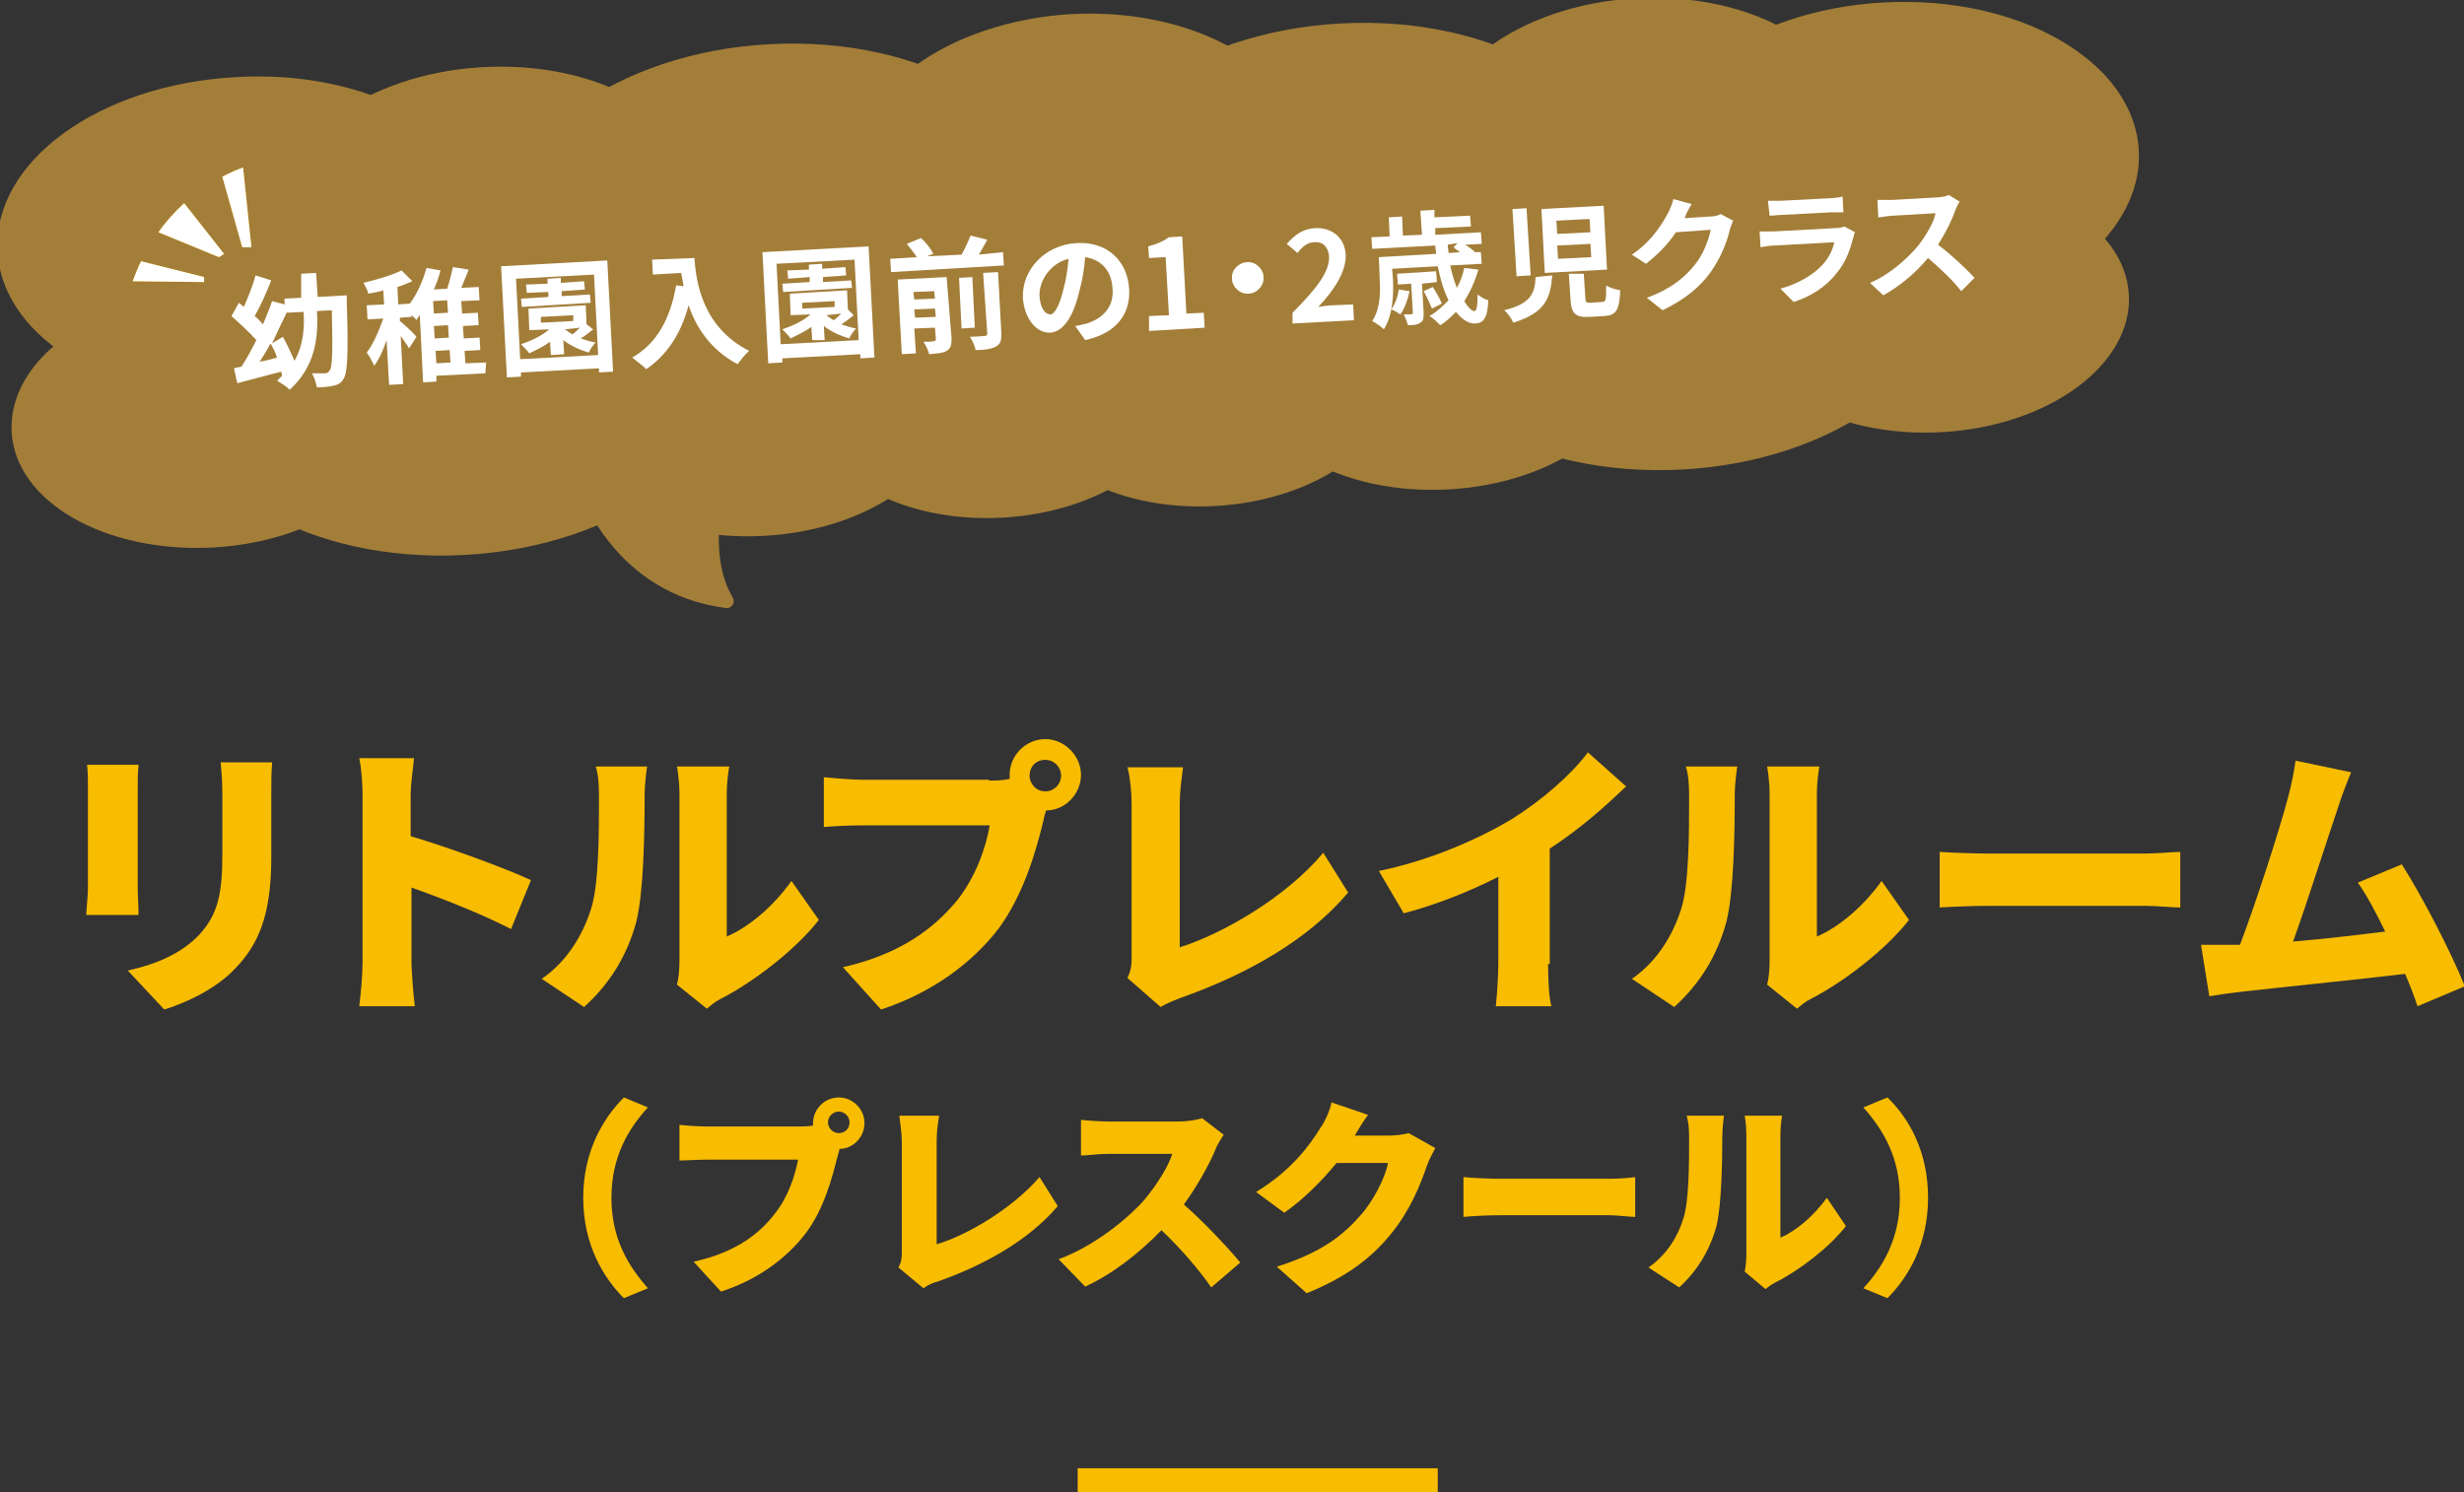 <?xml version="1.0" encoding="utf-8"?>
<!-- Generator: Adobe Illustrator 28.0.0, SVG Export Plug-In . SVG Version: 6.00 Build 0)  -->
<svg version="1.1" id="_レイヤー_2" xmlns="http://www.w3.org/2000/svg" xmlns:xlink="http://www.w3.org/1999/xlink" x="0px"
	 y="0px" viewBox="0 0 297 179.9" style="enable-background:new 0 0 297 179.9;" xml:space="preserve">
<rect x="0" y="0" width="297" height="179.9" fill="#333333" stroke="none"/>
<style type="text/css">
	.st0{fill:#F8BC00;}
	.st1{fill:#A37E39;}
	.st2{fill:#FFFFFF;}
	.st3{fill:none;stroke:#F8BC00;stroke-width:3;stroke-miterlimit:10;}
</style>
<g>
	<g>
		<path class="st0" d="M16.7,92.3c-0.1,0.9-0.1,1.5-0.1,2.8v11.9c0,0.9,0.1,2.3,0.1,3.3h-6.3c0-0.7,0.2-2.2,0.2-3.3V95
			c0-0.7,0-1.9-0.1-2.8H16.7z M32.8,92c-0.1,1.1-0.1,2.2-0.1,3.8v7.6c0,7-1.6,10.5-4.3,13.3c-2.3,2.5-6,4.2-8.6,5l-4.4-4.7
			c3.6-0.8,6.5-2.1,8.6-4.3c2.3-2.5,2.8-5,2.8-9.8v-7.2c0-1.5-0.1-2.7-0.2-3.8H32.8z"/>
		<path class="st0" d="M61.6,112c-3.5-1.8-8.3-3.7-12-5v9c0,0.9,0.2,3.7,0.4,5.3h-6.7c0.2-1.5,0.4-3.9,0.4-5.3V96
			c0-1.4-0.1-3.2-0.4-4.6h6.6c-0.1,1.3-0.4,2.9-0.4,4.6v4.8c4.7,1.4,11.5,3.9,14.5,5.3L61.6,112z"/>
		<path class="st0" d="M65.3,118c3.2-2.2,5-5.5,5.9-8.3c1-2.9,1-9.3,1-13.7c0-1.6-0.1-2.7-0.4-3.6h6.2c0,0-0.3,1.9-0.3,3.5
			c0,4.3-0.1,11.6-1,15.2c-1.1,4.1-3.2,7.5-6.3,10.3L65.3,118z M81.6,118.7c0.2-0.7,0.3-1.8,0.3-2.9V95.7c0-1.7-0.3-3.3-0.3-3.3h6.3
			c0,0-0.3,1.6-0.3,3.3v17.2c2.6-1.1,5.6-3.6,7.8-6.7l3.3,4.7c-2.8,3.6-7.9,7.5-11.8,9.5c-0.8,0.4-1.2,0.8-1.7,1.2L81.6,118.7z"/>
		<path class="st0" d="M119.2,94.1c0.6,0,1.6,0,2.5-0.2c0-0.1,0-0.3,0-0.5c0-2.4,2-4.3,4.3-4.3s4.3,2,4.3,4.3c0,2.3-1.9,4.3-4.2,4.3
			c-0.2,0.5-0.3,1.1-0.4,1.5c-0.8,3.3-2.3,8.6-5.3,12.7c-3.2,4.2-8.1,7.8-14.2,9.8l-4.6-5.1c7-1.6,11-4.7,13.8-8.1
			c2.2-2.8,3.4-6.2,3.9-9h-15.4c-1.7,0-3.6,0.1-4.6,0.2v-6c1.1,0.1,3.4,0.3,4.6,0.3H119.2z M127.9,93.5c0-1-0.8-1.9-1.9-1.9
			s-1.9,0.8-1.9,1.9c0,1,0.8,1.9,1.9,1.9S127.9,94.5,127.9,93.5z"/>
		<path class="st0" d="M135.9,117.9c0.5-1.1,0.5-1.7,0.5-2.6V96.9c0-1.5-0.2-3.3-0.5-4.4h6.7c-0.2,1.6-0.4,2.9-0.4,4.4v17.3
			c5.1-1.6,12.8-6,17.3-11.4l3,4.8c-4.9,5.8-12.3,9.9-20.2,12.7c-0.5,0.2-1.4,0.5-2.4,1.1L135.9,117.9z"/>
		<path class="st0" d="M186.6,116.2c0,1.7,0.1,4.1,0.4,5.1h-6.7c0.1-0.9,0.3-3.4,0.3-5.1v-10.5c-3.5,1.8-7.6,3.4-11.4,4.4l-3-5.1
			c6.3-1.3,12.1-3.9,16.1-6.3c3.5-2.2,7.1-5.3,9.1-8l4.6,4.1c-2.8,2.7-5.8,5.3-9.2,7.5V116.2z"/>
		<path class="st0" d="M196.7,118c3.2-2.2,5-5.5,5.9-8.3c1-2.9,1-9.3,1-13.7c0-1.6-0.1-2.7-0.4-3.6h6.2c0,0-0.3,1.9-0.3,3.5
			c0,4.3-0.1,11.6-1,15.2c-1.1,4.1-3.2,7.5-6.3,10.3L196.7,118z M213,118.7c0.2-0.7,0.3-1.8,0.3-2.9V95.7c0-1.7-0.3-3.3-0.3-3.3h6.3
			c0,0-0.3,1.6-0.3,3.3v17.2c2.6-1.1,5.6-3.6,7.8-6.7l3.3,4.7c-2.8,3.6-7.9,7.5-11.8,9.5c-0.8,0.4-1.2,0.8-1.7,1.2L213,118.7z"/>
		<path class="st0" d="M233.8,102.7c1.4,0.1,4.3,0.2,6.1,0.2h18.6c1.6,0,3.3-0.2,4.3-0.2v6.7c-0.9,0-2.9-0.2-4.3-0.2h-18.6
			c-2,0-4.6,0.1-6.1,0.2V102.7z"/>
		<path class="st0" d="M291.4,121.3c-0.4-1.2-0.9-2.5-1.5-3.9c-5.8,0.7-15.8,1.7-20.1,2.2c-0.9,0.1-2.3,0.3-3.5,0.5l-1-6.2
			c1.3,0,3,0,4.2,0l0.5,0c2-5.3,4.8-14,5.8-17.8c0.5-1.9,0.7-3.1,0.9-4.4l6.7,1.4c-0.5,1.2-1.1,2.7-1.6,4.3
			c-1.2,3.5-3.7,11.4-5.4,16.1c3.7-0.3,7.9-0.8,11.1-1.2c-1.1-2.3-2.3-4.5-3.3-5.9l5.3-2.2c2.5,3.9,6,10.7,7.6,14.7L291.4,121.3z"/>
	</g>
	<g>
		<g>
			<path class="st0" d="M70.3,144.4c0-5.6,2.4-9.6,4.9-12.1l2.9,1.2c-2.3,2.5-4.4,5.9-4.4,10.9s2.1,8.3,4.4,10.9l-2.9,1.2
				C72.7,154,70.3,150,70.3,144.4z"/>
			<path class="st0" d="M96.2,135.8c0.4,0,1.1,0,1.8-0.1c0-0.1,0-0.2,0-0.3c0-1.7,1.4-3.1,3.1-3.1s3.1,1.4,3.1,3.1
				c0,1.7-1.4,3.1-3,3.1c-0.1,0.4-0.2,0.8-0.3,1.1c-0.6,2.4-1.6,6.2-3.8,9.1c-2.3,3-5.8,5.6-10.2,7l-3.3-3.6c5-1.1,7.9-3.3,9.8-5.8
				c1.6-2,2.4-4.5,2.8-6.5h-11c-1.2,0-2.6,0.1-3.3,0.1v-4.3c0.8,0.1,2.4,0.2,3.3,0.2H96.2z M102.4,135.3c0-0.7-0.6-1.3-1.3-1.3
				s-1.3,0.6-1.3,1.3s0.6,1.3,1.3,1.3S102.4,136.1,102.4,135.3z"/>
			<path class="st0" d="M108.3,152.8c0.4-0.8,0.4-1.2,0.4-1.9v-13.2c0-1.1-0.2-2.3-0.3-3.2h4.8c-0.2,1.2-0.3,2.1-0.3,3.2v12.3
				c3.7-1.1,9.1-4.3,12.4-8.1l2.2,3.5c-3.5,4.1-8.8,7.1-14.5,9.1c-0.4,0.1-1,0.3-1.7,0.8L108.3,152.8z"/>
			<path class="st0" d="M147.5,136.8c-0.2,0.3-0.8,1.2-1,1.8c-0.8,1.9-2.2,4.4-3.8,6.6c2.4,2.1,5.4,5.3,6.8,7l-3.5,3
				c-1.6-2.3-3.7-4.7-6-6.9c-2.6,2.7-5.9,5.3-9.2,6.8l-3.2-3.3c4.1-1.5,8-4.6,10.2-7c1.6-1.9,3-4.1,3.5-5.7h-7.8
				c-1.1,0-2.5,0.2-3.2,0.2v-4.3c0.9,0.1,2.5,0.2,3.2,0.2h8.4c1.3,0,2.4-0.2,3-0.4L147.5,136.8z"/>
			<path class="st0" d="M173,138.4c-0.3,0.6-0.7,1.3-1,2.1c-0.7,2.1-2,5.4-4.3,8.2c-2.4,3-5.5,5.3-10.2,7.2l-3.6-3.2
				c5.4-1.7,8-3.8,10.1-6.2c1.6-1.8,3-4.6,3.3-6.3h-6.2c-1.8,2.2-4,4.4-6.3,6l-3.4-2.5c4.4-2.7,6.5-5.7,7.8-7.8c0.5-0.7,1.1-2,1.3-3
				l4.4,1.5c-0.6,0.8-1.2,1.8-1.6,2.5h4c0.8,0,1.8-0.1,2.5-0.3L173,138.4z"/>
			<path class="st0" d="M176.4,141.9c1,0.1,3.1,0.2,4.3,0.2H194c1.1,0,2.4-0.1,3.1-0.2v4.8c-0.7,0-2.1-0.2-3.1-0.2h-13.3
				c-1.4,0-3.3,0.1-4.3,0.2V141.9z"/>
			<path class="st0" d="M198.7,152.8c2.3-1.6,3.6-3.9,4.2-5.9c0.7-2.1,0.7-6.7,0.7-9.8c0-1.2-0.1-1.9-0.3-2.6h4.5
				c0,0-0.2,1.3-0.2,2.5c0,3.1-0.1,8.3-0.7,10.8c-0.8,2.9-2.3,5.4-4.5,7.4L198.7,152.8z M210.3,153.3c0.1-0.5,0.2-1.3,0.2-2.1v-14.4
				c0-1.2-0.2-2.3-0.2-2.3h4.5c0,0-0.2,1.1-0.2,2.4v12.3c1.9-0.8,4-2.6,5.6-4.8l2.3,3.4c-2,2.6-5.7,5.4-8.5,6.8
				c-0.6,0.3-0.9,0.6-1.2,0.8L210.3,153.3z"/>
			<path class="st0" d="M232.4,144.4c0,5.6-2.4,9.6-4.9,12.1l-2.9-1.2c2.3-2.5,4.4-5.9,4.4-10.9s-2.1-8.3-4.4-10.9l2.9-1.2
				C230.1,134.8,232.4,138.8,232.4,144.4z"/>
		</g>
	</g>
	<g>
		<path class="st1" d="M103.1,20.8c0.5,9.7,13.1,16.9,28,16.1c14.9-0.8,26.5-9.4,26-19.1c-0.5-9.7-13.1-16.9-28-16.1
			C114.2,2.6,102.5,11.1,103.1,20.8z"/>
		<path class="st1" d="M123.1,47.5c0.5,8.1,10.9,14.2,23.4,13.5c12.5-0.7,22.2-7.9,21.7-16c-0.5-8.1-10.9-14.2-23.4-13.5
			C132.4,32.2,122.7,39.4,123.1,47.5z"/>
		<path class="st1" d="M105.1,39.8c0.4,7.2,9.7,12.6,20.8,12c11.1-0.6,19.7-7,19.3-14.2c-0.4-7.2-9.7-12.6-20.8-12
			C113.3,26.2,104.7,32.5,105.1,39.8z"/>
		
			<ellipse transform="matrix(0.998 -5.576673e-02 5.576673e-02 0.998 -1.126 9.118)" class="st1" cx="162.8" cy="24.7" rx="33.5" ry="21.9"/>
		<path class="st1" d="M150.3,45c0.5,8.5,11.4,14.7,24.3,14c13-0.7,23.1-8.2,22.6-16.6c-0.5-8.5-11.4-14.7-24.3-14
			C159.9,29.1,149.8,36.5,150.3,45z"/>
		<path class="st1" d="M209.7,38.1c0.5,8.5,11.4,14.7,24.3,14c13-0.7,23.1-8.2,22.6-16.6c-0.5-8.5-11.4-14.7-24.3-14
			C219.4,22.2,209.3,29.6,209.7,38.1z"/>
		<path class="st1" d="M198.3,21.4c0.6,10.7,14.4,18.7,30.8,17.8c16.4-0.9,29.3-10.4,28.7-21.1C257.2,7.4,243.4-0.6,227,0.3
			C210.6,1.2,197.7,10.7,198.3,21.4z"/>
		<path class="st1" d="M168.1,36.6c0.7,12.1,16.2,21,34.7,20c18.5-1,32.9-11.7,32.3-23.7c-0.7-12.1-16.2-21-34.7-20
			C181.9,13.9,167.5,24.5,168.1,36.6z"/>
		<path class="st1" d="M172.7,17.8C173.2,27,185,33.7,199,32.9c14-0.8,24.9-8.8,24.4-18c-0.5-9.1-12.3-15.9-26.3-15.1
			C183.1,0.6,172.2,8.7,172.7,17.8z"/>
		<path class="st1" d="M142.6,46.4c0.5,8.1-9.3,15.3-21.7,16c-12.5,0.7-22.9-5.3-23.4-13.5c-0.5-8.1,9.3-15.3,21.7-16
			C131.7,32.3,142.2,38.3,142.6,46.4z"/>
		<path class="st1" d="M154,37c0.4,7.2-8.3,13.6-19.3,14.2c-11.1,0.6-20.4-4.7-20.8-12c-0.4-7.2,8.3-13.6,19.3-14.2
			C144.3,24.4,153.6,29.8,154,37z"/>
		
			<ellipse transform="matrix(0.998 -5.576673e-02 5.576673e-02 0.998 -1.373 5.28)" class="st1" cx="93.9" cy="27.2" rx="33.5" ry="21.9"/>
		<path class="st1" d="M114.7,48c0.5,8.5-9.7,15.9-22.6,16.6c-13,0.7-23.9-5.5-24.3-14c-0.5-8.5,9.7-15.9,22.6-16.6
			C103.3,33.3,114.2,39.5,114.7,48z"/>
		<path class="st1" d="M48.3,49.4c0.5,8.5-9.7,15.9-22.6,16.6c-13,0.7-23.9-5.5-24.3-14S11,36.1,24,35.4
			C37,34.7,47.9,40.9,48.3,49.4z"/>
		<path class="st1" d="M59.2,27C59.8,37.7,47,47.2,30.5,48.1C14.1,49,0.3,41.1-0.3,30.3S11.9,10.2,28.4,9.3
			C44.8,8.3,58.6,16.3,59.2,27z"/>
		<path class="st1" d="M88.3,43.2C89,55.3,74.5,65.9,56,66.9s-34-7.9-34.7-20c-0.7-12.1,13.8-22.7,32.3-23.7
			C72.1,22.2,87.6,31.1,88.3,43.2z"/>
		<path class="st1" d="M70,59.4c0,0,4.1,12.2,17.5,13.9c0.7,0.1,1.2-0.7,0.8-1.3c-4.3-7.2,1.1-20.4,1.1-20.4L70,59.4z"/>
		<path class="st1" d="M84.4,23.2c0.5,9.1-10.4,17.2-24.4,18c-14,0.8-25.8-6-26.3-15.1c-0.5-9.1,10.4-17.2,24.4-18
			C72.1,7.3,83.9,14,84.4,23.2z"/>
	</g>
	<g>
		<path class="st2" d="M41.8,36.4c0.2,6.3,0.1,8.5-0.4,9.3c-0.3,0.5-0.7,0.7-1.2,0.8c-0.5,0.1-1.2,0.2-2,0.2
			c-0.1-0.5-0.3-1.2-0.6-1.7c0.7,0,1.3,0,1.6,0c0.2,0,0.4-0.1,0.5-0.3c0.4-0.4,0.4-2.4,0.3-7.3l-1.8,0.1c0.2,3.2-0.2,6.7-3.3,9.5
			c-0.3-0.4-1-0.8-1.5-1.1c0.2-0.2,0.4-0.4,0.6-0.6c0-0.2-0.1-0.3-0.1-0.5c-1.9,0.5-3.8,1-5.3,1.4l-0.4-1.8c0.3-0.1,0.5-0.1,0.9-0.2
			c0.6-0.9,1.2-2,1.8-3.2c-0.8-0.9-2-2-3-2.9l0.9-1.6c0.2,0.2,0.4,0.3,0.6,0.5c0.5-1.2,1.1-2.6,1.4-3.8l1.9,0.6
			c-0.6,1.5-1.3,3.1-2,4.3c0.4,0.3,0.7,0.7,1,1c0.4-1,0.8-1.9,1.1-2.8l1.5,0.4l0-0.7l2-0.1L36.3,33l1.8-0.1l0.2,2.9l3.5-0.2
			L41.8,36.4z M33.4,43.1c-0.2-0.6-0.5-1.2-0.8-1.7c-0.4,0.8-0.9,1.6-1.3,2.2C32,43.5,32.7,43.3,33.4,43.1z M34.1,40.6
			c0.5,0.9,1,2,1.4,2.9c1.1-2,1.2-4,1.1-5.9l-2,0.1l0-0.1c-0.6,1.2-1.2,2.5-1.8,3.8L34.1,40.6z"/>
		<path class="st2" d="M58.5,45l-5.9,0.3l0,0.7L51,46.1L50.6,38c-0.2,0.2-0.3,0.4-0.4,0.6c-0.1-0.2-0.4-0.4-0.6-0.6l0,0.2l-1.4,0.1
			l0,0.4c0.4,0.3,1.7,1.5,2,1.9l-0.9,1.4c-0.2-0.4-0.6-0.9-1-1.5l0.3,5.8l-1.7,0.1L46.6,41c-0.4,1.2-0.9,2.3-1.5,3.1
			c-0.2-0.5-0.6-1.2-0.9-1.6c0.8-1,1.5-2.7,2-4.1l-1.9,0.1l-0.1-1.7l2.1-0.1l-0.1-1.7c-0.6,0.2-1.2,0.3-1.8,0.4
			c-0.1-0.4-0.4-1-0.6-1.3c1.6-0.4,3.4-0.9,4.6-1.5l1.3,1.3c-0.5,0.2-1.1,0.5-1.8,0.7l0.1,2.1l1.4-0.1l0,0c0.9-1.2,1.6-2.8,2-4.3
			l1.7,0.3c-0.2,0.8-0.5,1.6-0.8,2.3l1.6-0.1c0.3-0.9,0.5-1.8,0.7-2.6l1.9,0.3c-0.3,0.7-0.6,1.5-0.9,2.2l2.1-0.1l0.1,1.6l-2.2,0.1
			l0.1,1.5l1.9-0.1l0.1,1.5l-1.9,0.1l0.1,1.5l1.9-0.1l0.1,1.5l-1.9,0.1l0.1,1.5l2.5-0.1L58.5,45z M53.9,36.2l-1.7,0.1l0.1,1.5
			l1.7-0.1L53.9,36.2z M54,39.2l-1.7,0.1l0.1,1.5l1.7-0.1L54,39.2z M52.6,43.8l1.7-0.1l-0.1-1.5l-1.7,0.1L52.6,43.8z"/>
		<path class="st2" d="M73.2,31.4l0.7,13.4l-1.7,0.1l0-0.5l-9.4,0.5l0,0.5l-1.7,0.1l-0.7-13.4L73.2,31.4z M72.1,42.8l-0.5-9.7
			l-9.4,0.5l0.5,9.7L72.1,42.8z M71.5,39.7c-0.5,0.4-1,0.8-1.5,1.1c0.6,0.2,1.2,0.4,1.8,0.5c-0.3,0.3-0.7,0.8-0.8,1.2
			c-1.1-0.3-2.2-0.8-3.1-1.5l0.1,1.7l-1.6,0.1l-0.1-1.6c-0.8,0.6-1.7,1-2.5,1.4c-0.2-0.3-0.7-0.8-1-1.1c1.2-0.4,2.5-1,3.4-1.8
			l-2.4,0.1l-0.1-2.6l6.9-0.4l0.1,2.3L71.5,39.7z M71.2,36.5L62.9,37l-0.1-1l3.3-0.2l0-0.6l-2.6,0.1l-0.1-1l2.6-0.1l0-0.6l1.6-0.1
			l0,0.6l2.8-0.2l0.1,1l-2.8,0.2l0,0.6l3.4-0.2L71.2,36.5z M65.2,38.9l3.9-0.2l0-0.7l-3.9,0.2L65.2,38.9z M68.1,39.7
			c0.3,0.2,0.5,0.4,0.9,0.6c0.3-0.2,0.6-0.5,0.9-0.8L68.1,39.7L68.1,39.7z"/>
		<path class="st2" d="M83.7,31.1c0.2,2.8,0.9,8.3,6.6,11.2c-0.4,0.3-1.1,1.2-1.4,1.6c-3.2-1.7-5-4.4-5.9-7.1
			c-0.9,3.4-2.6,6-5.1,7.7c-0.4-0.4-1.2-1-1.7-1.4c3-1.7,4.6-4.7,5.3-8.7l0.9,0.1c-0.1-0.6-0.2-1.1-0.3-1.6l-3.4,0.2l-0.1-1.8
			L83.7,31.1z"/>
		<path class="st2" d="M104.7,29.7l0.7,13.4l-1.7,0.1l0-0.5l-9.4,0.5l0,0.5l-1.7,0.1l-0.7-13.4L104.7,29.7z M103.5,41l-0.5-9.7
			l-9.4,0.5l0.5,9.7L103.5,41z M102.9,38c-0.5,0.4-1,0.8-1.5,1.1c0.6,0.2,1.2,0.4,1.8,0.5c-0.3,0.3-0.7,0.8-0.8,1.2
			c-1.1-0.3-2.2-0.8-3.1-1.5l0.1,1.7L97.9,41l-0.1-1.6c-0.8,0.6-1.7,1-2.5,1.4c-0.2-0.3-0.7-0.8-1-1.1c1.2-0.4,2.5-1,3.4-1.8
			l-2.4,0.1l-0.1-2.6l6.9-0.4l0.1,2.3L102.9,38z M102.7,34.7l-8.3,0.5l-0.1-1l3.3-0.2l0-0.6L95,33.6l-0.1-1l2.6-0.1l0-0.6l1.6-0.1
			l0,0.6l2.8-0.2l0.1,1l-2.8,0.2l0,0.6l3.4-0.2L102.7,34.7z M96.7,37.2l3.9-0.2l0-0.7l-3.9,0.2L96.7,37.2z M99.6,38
			c0.3,0.2,0.5,0.4,0.9,0.6c0.3-0.2,0.6-0.5,0.9-0.8L99.6,38L99.6,38z"/>
		<path class="st2" d="M120.9,30.4L121,32l-13.6,0.8l-0.1-1.6l3.2-0.2c-0.3-0.5-0.8-1.1-1.2-1.6l1.7-0.7c0.6,0.5,1.2,1.3,1.5,1.9
			l-0.8,0.3l4.2-0.2c0.4-0.7,0.8-1.6,1.1-2.3l2,0.5c-0.3,0.6-0.7,1.2-1,1.8L120.9,30.4z M114.7,40.8c0,0.8-0.1,1.2-0.6,1.5
			c-0.5,0.3-1.2,0.3-2.1,0.4c-0.1-0.4-0.4-1.1-0.7-1.5c0.6,0,1.2,0,1.3-0.1c0.2,0,0.2-0.1,0.2-0.3l-0.1-1.3l-2.5,0.1l0.2,3l-1.7,0.1
			l-0.5-9l5.9-0.3L114.7,40.8z M110.1,35.2l0.1,0.9l2.5-0.1l-0.1-0.9L110.1,35.2z M112.8,38.2l-0.1-1l-2.5,0.1l0.1,1L112.8,38.2z
			 M117.5,39.5l-1.6,0.1l-0.3-6.1l1.6-0.1L117.5,39.5z M118.5,32.9l1.8-0.1l0.4,7.4c0,0.9-0.1,1.3-0.7,1.6c-0.6,0.3-1.4,0.4-2.4,0.4
			c-0.1-0.5-0.4-1.2-0.7-1.6c0.8,0,1.5-0.1,1.8-0.1c0.2,0,0.3-0.1,0.3-0.3L118.5,32.9z"/>
		<path class="st2" d="M129.6,39.3c0.6-0.1,1-0.2,1.4-0.3c1.9-0.6,3.3-2,3.1-4.2c-0.1-2.1-1.3-3.5-3.3-3.8c-0.1,1.3-0.3,2.7-0.7,4.1
			c-0.7,3-1.9,4.9-3.5,5c-1.6,0.1-3.1-1.6-3.3-4.1c-0.2-3.4,2.6-6.5,6.5-6.7c3.7-0.2,6.1,2.2,6.3,5.5c0.2,3.1-1.6,5.4-5.3,6.2
			L129.6,39.3z M128.2,34.8c0.3-1.1,0.5-2.4,0.6-3.6c-2.4,0.6-3.6,2.9-3.5,4.5c0.1,1.5,0.7,2.2,1.3,2.2
			C127.1,37.9,127.7,36.9,128.2,34.8z"/>
		<path class="st2" d="M138.5,38.1l2.4-0.1l-0.4-7l-2,0.1l-0.1-1.4c1.1-0.3,1.8-0.6,2.5-1.1l1.6-0.1l0.5,9.3l2.1-0.1l0.1,1.8
			l-6.7,0.4L138.5,38.1z"/>
		<path class="st2" d="M150.3,31.6c1-0.1,2,0.8,2,1.8c0.1,1-0.8,2-1.8,2c-1,0.1-2-0.8-2-1.8C148.4,32.6,149.2,31.7,150.3,31.6z"/>
		<path class="st2" d="M155.8,37.7c2.9-2.9,4.5-5,4.4-6.8c-0.1-1.1-0.7-1.8-1.8-1.7c-0.8,0-1.5,0.6-2,1.3l-1.3-1.1
			c1-1.1,1.9-1.8,3.4-1.9c2.1-0.1,3.6,1.2,3.7,3.2c0.1,2-1.4,4.3-3.3,6.3c0.6-0.1,1.3-0.2,1.8-0.2l2.4-0.1l0.1,1.9l-7.4,0.4
			L155.8,37.7z"/>
		<path class="st2" d="M178.2,32.5c-0.4,1.4-1,2.7-1.7,3.8c0.4,0.7,0.9,1.2,1.2,1.2c0.3,0,0.4-0.6,0.4-2c0.4,0.3,0.9,0.6,1.3,0.7
			c-0.1,2.2-0.6,2.8-1.7,2.8c-0.7,0-1.5-0.5-2.2-1.4c-0.6,0.6-1.2,1.2-1.9,1.6c-0.3-0.3-0.9-0.9-1.3-1.1c0.9-0.5,1.6-1.2,2.3-1.9
			c-0.6-1.2-1-2.6-1.3-4.1l-5.5,0.3l0.1,1.2c0.1,1.8,0,4.4-1.1,6.1c-0.3-0.3-1-0.8-1.4-1c1-1.5,1-3.6,0.9-5.1l-0.1-2.6l6.9-0.4
			c0-0.3-0.1-0.7-0.1-1l-7.6,0.4l-0.1-1.4l2.2-0.1l-0.1-2.3l1.6-0.1l0.1,2.3l2.3-0.1l-0.2-2.9l1.7-0.1l0,0.9l4.3-0.2l0.1,1.3
			l-4.3,0.2l0,0.8l5.5-0.3l0.1,1.4l-2,0.1c0.5,0.3,1,0.7,1.2,0.9l-0.1,0l0.8,0l0.1,1.4l-3.8,0.2c0.2,1,0.5,1.9,0.8,2.7
			c0.4-0.7,0.7-1.5,0.9-2.4L178.2,32.5z M169.9,35.1c-0.2,1-0.6,2.1-1.1,2.8c-0.3-0.2-0.8-0.5-1.1-0.6c0.5-0.7,0.8-1.6,0.9-2.4
			L169.9,35.1z M171.4,34.2l0.2,3.5c0,0.6,0,1-0.4,1.2c-0.4,0.3-0.9,0.3-1.5,0.3c-0.1-0.4-0.3-0.9-0.5-1.3c0.4,0,0.7,0,0.9,0
			c0.1,0,0.2-0.1,0.2-0.2l-0.2-3.5l-1.6,0.1l-0.1-1.3l4.7-0.3l0.1,1.3L171.4,34.2z M172.6,37.2c-0.2-0.5-0.6-1.4-1-2.1l1.1-0.5
			c0.4,0.6,0.9,1.5,1.1,2L172.6,37.2z M174.5,29.5c0,0.3,0.1,0.7,0.1,1l1.4-0.1c-0.3-0.2-0.6-0.4-0.8-0.6l0.5-0.5L174.5,29.5z"/>
		<path class="st2" d="M187.1,33.2c-0.2,2.7-0.8,4.5-4.7,5.7c-0.2-0.5-0.7-1.2-1.1-1.5c3.3-0.8,3.7-2.1,3.8-4L187.1,33.2z M184,25.1
			l0.5,8.1l-1.7,0.1l-0.5-8.1L184,25.1z M193.3,24.8l0.4,7.7l-7.5,0.4l-0.4-7.7L193.3,24.8z M187.7,28.2l4-0.2l-0.1-1.6l-4,0.2
			L187.7,28.2z M187.8,31.2l4-0.2l-0.1-1.6l-4,0.2L187.8,31.2z M190.9,33l0.2,3c0,0.4,0.1,0.5,0.6,0.5l1.4-0.1c0.5,0,0.5-0.3,0.5-2
			c0.4,0.3,1.2,0.5,1.7,0.6c-0.1,2.4-0.5,3-1.9,3.1l-1.8,0.1c-1.7,0.1-2.2-0.4-2.3-2.1l-0.2-3.1L190.9,33z"/>
		<path class="st2" d="M208.9,26.6c-0.1,0.3-0.3,0.7-0.4,1.1c-0.3,1.4-1.1,3.4-2.3,5.1c-1.3,1.8-3.1,3.3-5.8,4.6l-1.9-1.5
			c3-1.1,4.6-2.5,5.8-4c1-1.2,1.7-3.1,1.9-4.2L202,28c-0.9,1.4-2.2,2.7-3.6,3.8l-1.7-1.1c2.5-1.7,3.7-3.8,4.4-5.1
			c0.2-0.4,0.5-1.1,0.6-1.6l2.2,0.6c-0.3,0.5-0.7,1.2-0.8,1.6l0,0.1l3-0.2c0.5,0,1-0.1,1.3-0.3L208.9,26.6z"/>
		<path class="st2" d="M223.6,28c-0.1,0.2-0.2,0.5-0.2,0.6c-0.4,1.5-0.9,3-2,4.3c-1.4,1.8-3.3,2.9-5.2,3.5l-1.6-1.6
			c2.2-0.6,4-1.7,5.1-2.9c0.8-0.9,1.2-1.8,1.4-2.7l-7.2,0.4c-0.4,0-1.1,0.1-1.7,0.2l-0.1-1.9c0.6,0,1.3,0,1.7,0l7.4-0.4
			c0.5,0,0.9-0.1,1.1-0.2L223.6,28z M213.1,24.2c0.4,0,1.1,0,1.6,0l5.8-0.3c0.5,0,1.2-0.1,1.6-0.2l0.1,1.9c-0.4,0-1.1,0-1.6,0
			l-5.7,0.3c-0.5,0-1.1,0.1-1.6,0.1L213.1,24.2z"/>
		<path class="st2" d="M236.2,24.3c-0.1,0.2-0.4,0.7-0.5,1c-0.4,1.2-1.2,2.8-2.1,4.2c1.6,1.2,3.5,3,4.4,4l-1.6,1.6
			c-1-1.3-2.5-2.7-4-4c-1.5,1.8-3.4,3.4-5.4,4.5l-1.6-1.5c2.4-1,4.6-3,5.9-4.6c0.9-1.2,1.8-2.7,2-3.8l-5.1,0.3
			c-0.6,0-1.4,0.2-1.8,0.2l-0.1-2.1c0.4,0,1.3,0,1.8,0l5.3-0.3c0.7,0,1.3-0.2,1.5-0.3L236.2,24.3z"/>
	</g>
	<g>
		<g>
			<path class="st0" d="M24.6,33.4L17,31.5c-0.4,0.8-0.7,1.6-1,2.4l8.6,0.1L24.6,33.4z"/>
			<path class="st0" d="M30.3,29.8l-1-9.6c-0.9,0.3-1.7,0.7-2.5,1.1l2.4,8.5L30.3,29.8z"/>
			<path class="st0" d="M27,30.6l-4.8-6.1c-1.1,1-2.2,2.2-3.1,3.5l7.3,3L27,30.6z"/>
		</g>
		<g>
			<path class="st2" d="M24.6,33.4L17,31.5c-0.4,0.8-0.7,1.6-1,2.4l8.6,0.1L24.6,33.4z"/>
			<path class="st2" d="M30.3,29.8l-1-9.6c-0.9,0.3-1.7,0.7-2.5,1.1l2.4,8.5L30.3,29.8z"/>
			<path class="st2" d="M27,30.6l-4.8-6.1c-1.1,1-2.2,2.2-3.1,3.5l7.3,3L27,30.6z"/>
		</g>
	</g>
	<line class="st3" x1="129.9" y1="178.5" x2="173.3" y2="178.5"/>
</g>
</svg>
